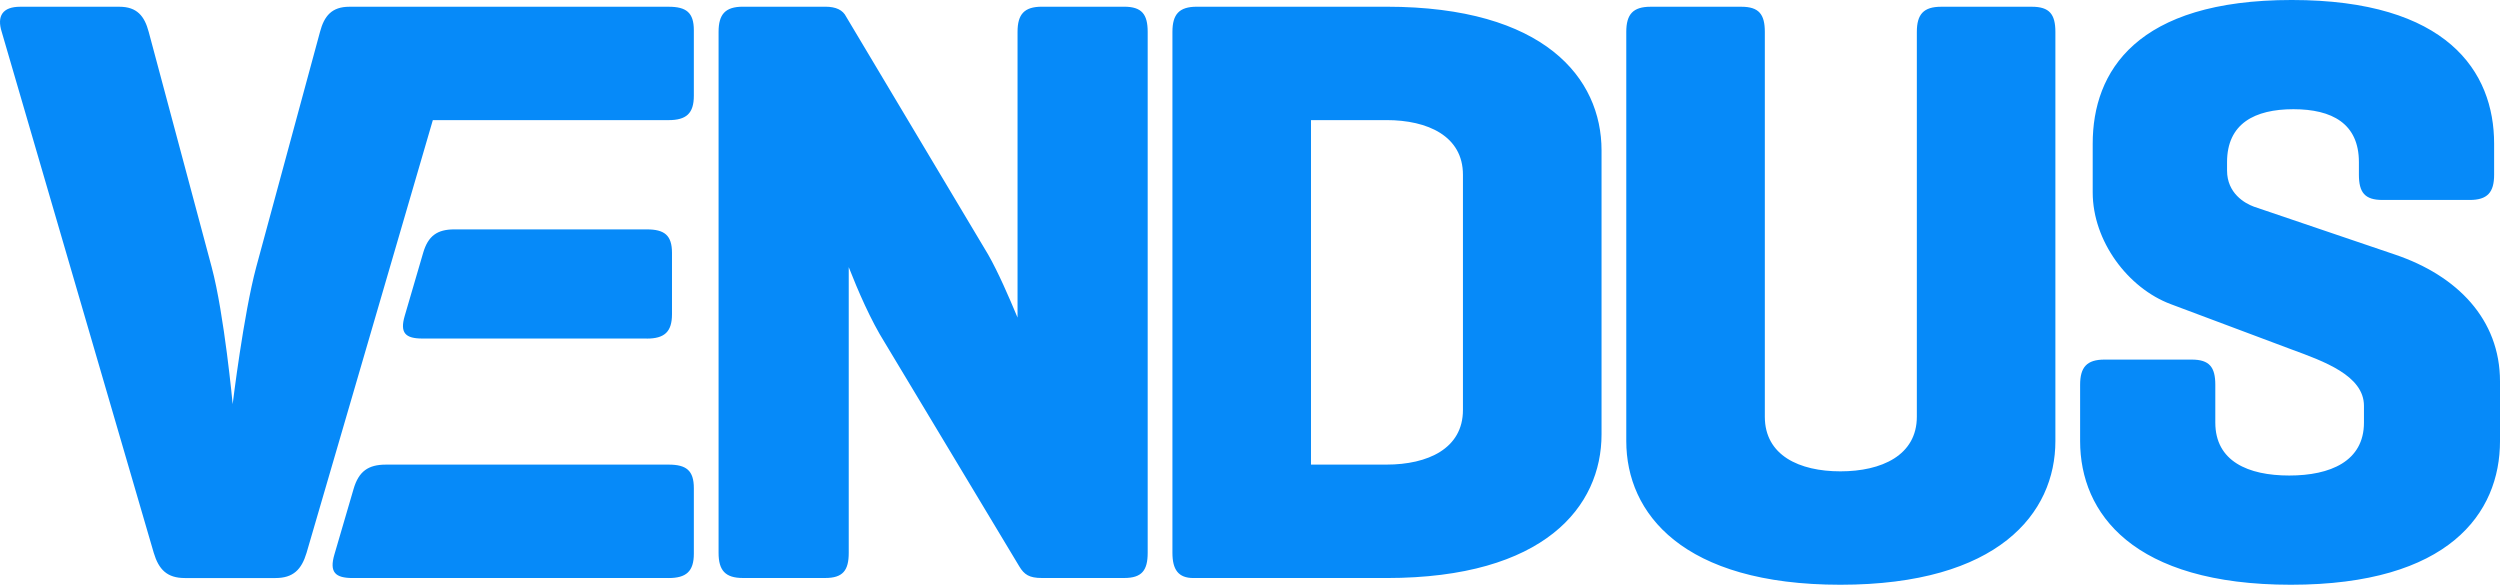 <svg xmlns="http://www.w3.org/2000/svg" style="isolation:isolate" viewBox="471 288 233.652 54.651" width="233.652" height="54.651"><path d="M535.847 290.827v6.125c0 1.649-.706 2.275-2.355 2.275h-22.039l-11.801 40.44c-.47 1.571-1.255 2.357-2.901 2.357h-8.478c-1.65 0-2.435-.786-2.904-2.357l-14.207-48.683c-.471-1.49.079-2.353 1.729-2.353h9.261c1.648 0 2.352.863 2.747 2.353l5.886 21.986c1.176 4.397 1.961 12.801 1.961 12.801s1.019-8.404 2.199-12.801l5.962-21.986c.393-1.49 1.099-2.353 2.748-2.353h29.837c1.649 0 2.355.545 2.355 2.196zm-2.042 26.54v-5.731c0-1.651-.705-2.197-2.355-2.197h-17.994c-1.586 0-2.444.603-2.907 2.192l-1.724 5.894c-.466 1.589.061 2.115 1.647 2.115h20.978v.006c1.65 0 2.355-.631 2.355-2.279zm-.313 14.056v.001h-26.427c-1.648 0-2.539.627-3.02 2.277l-1.792 6.124c-.482 1.652.064 2.198 1.713 2.198h29.526v.001c1.649 0 2.355-.629 2.355-2.276v-6.126c0-1.649-.706-2.199-2.355-2.199zm42.572-42.796h-7.689c-1.65 0-2.275.707-2.275 2.354v26.7c-.787-1.887-1.806-4.242-2.748-5.892l-13.265-22.221c-.312-.628-.942-.941-1.962-.941h-7.691c-1.649 0-2.276.707-2.276 2.354v48.685c0 1.648.627 2.354 2.276 2.354h7.691c1.65 0 2.198-.706 2.198-2.354v-26.698c.864 2.2 2.044 4.946 3.376 7.066l12.556 20.888c.47.787.943 1.098 2.12 1.098h7.689c1.651 0 2.199-.706 2.199-2.354v-48.685c0-1.647-.548-2.354-2.199-2.354zm44.617 39.968c0 6.753-5.337 13.428-20.093 13.428h-18.051c-1.412 0-1.961-.787-1.961-2.357v-48.685c0-1.645.626-2.353 2.275-2.353h17.737c14.756 0 20.093 6.672 20.093 13.427v26.54zm-12.953-24.265c0-3.61-3.293-5.105-7.14-5.105h-7.062v32.197h7.062c3.847 0 7.14-1.494 7.14-5.103V304.33zm35.276 38.321c14.756 0 20.094-6.673 20.094-13.427v-38.24c0-1.647-.55-2.353-2.196-2.353h-8.477c-1.649 0-2.276.706-2.276 2.353v35.963c0 3.613-3.297 5.105-7.145 5.105-3.844 0-7.062-1.492-7.062-5.105v-35.963c0-1.647-.549-2.353-2.199-2.353h-8.476c-1.648 0-2.274.706-2.274 2.353v38.24c0 6.754 5.259 13.427 20.011 13.427zm51.835-30.858l-13.184-4.476c-.863-.314-2.513-1.258-2.513-3.378v-.783c0-3.611 2.589-4.949 6.2-4.949s6.123 1.338 6.123 4.949v1.176c0 1.652.549 2.357 2.198 2.357h8.161c1.648 0 2.278-.705 2.278-2.357v-2.907c0-6.75-4.396-13.425-18.916-13.425s-18.601 6.675-18.601 13.425v4.559c0 4.552 3.297 8.949 7.299 10.443l11.302 4.238c2.984 1.1 6.751 2.433 6.751 5.263v1.569c0 3.613-3.14 4.946-6.985 4.946-3.847 0-6.908-1.333-6.908-4.946v-3.533c0-1.649-.55-2.356-2.198-2.356h-8.162c-1.647 0-2.275.707-2.275 2.356v5.26c0 6.754 4.944 13.427 19.699 13.427 14.753 0 19.544-6.673 19.544-13.427v-5.574c0-5.811-4.004-9.893-9.813-11.857z" fill="#068AF9"/></svg>